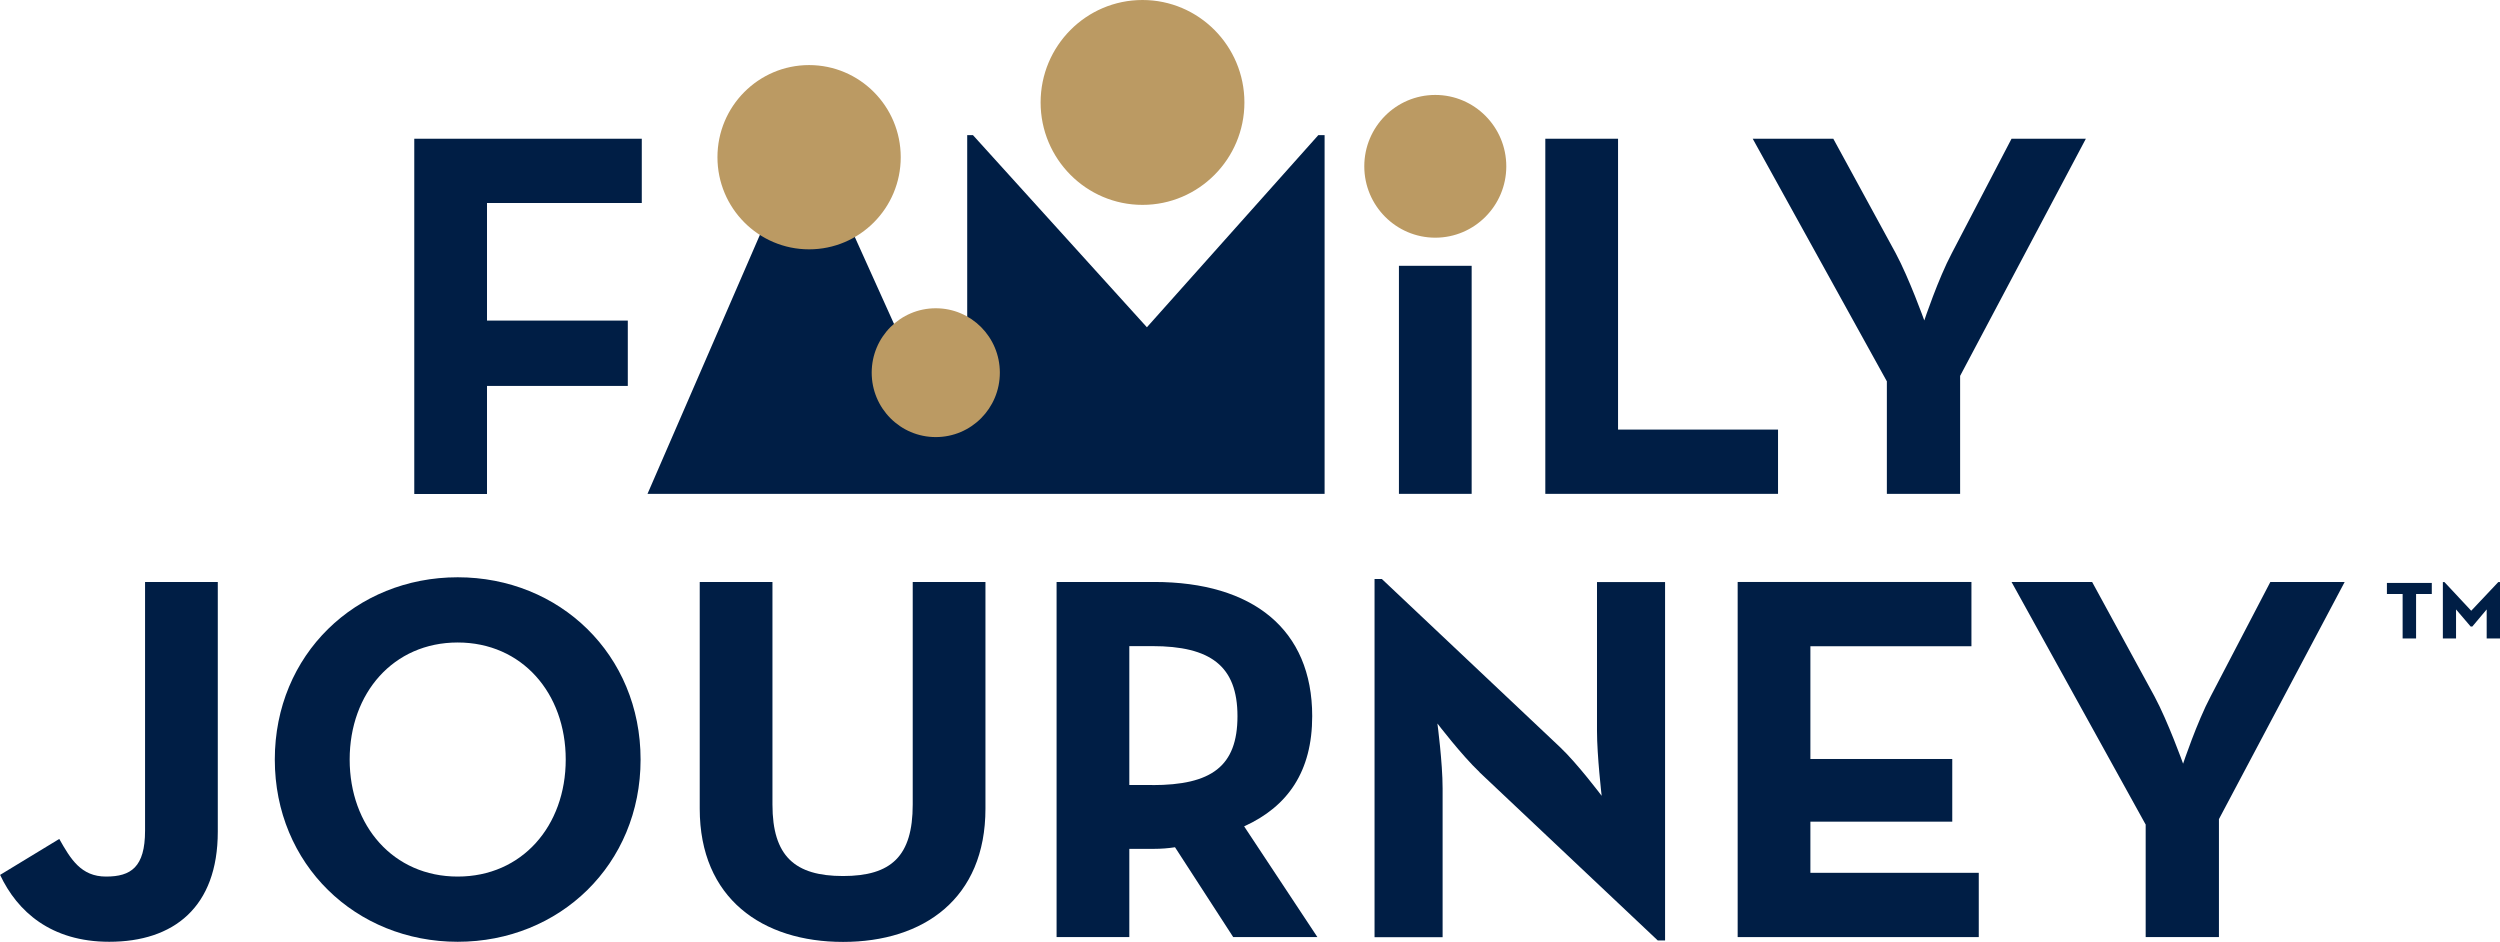 <?xml version="1.0" encoding="UTF-8"?> <svg xmlns="http://www.w3.org/2000/svg" width="292" height="110" viewBox="0 0 292 110" fill="none"><g clip-path="url(#clip0_277_4823)"><path d="M280.627 69.381H278.791V68.083H284.034V69.381H282.198V74.574H280.627V69.381ZM285.326 67.989H285.512L288.639 71.336L291.798 67.989H292V74.574H290.444V71.18L288.764 73.182H288.577L286.866 71.18V74.574H285.326V67.989Z" fill="#001E45"></path><path d="M0 102.195L6.923 97.988C8.262 100.365 9.475 102.383 12.384 102.383C15.294 102.383 16.943 101.288 16.943 97.018V67.974H25.438V97.128C25.438 105.98 20.273 110 12.758 110C5.959 110 2.023 106.465 0.016 102.195H0Z" fill="#001E45"></path><path d="M32.097 88.713C32.097 76.451 41.557 67.426 53.459 67.426C65.361 67.426 74.82 76.451 74.82 88.713C74.82 100.975 65.361 110 53.459 110C41.557 110 32.097 100.975 32.097 88.713ZM66.077 88.713C66.077 80.971 60.974 75.043 53.459 75.043C45.944 75.043 40.841 80.955 40.841 88.713C40.841 96.471 45.944 102.383 53.459 102.383C60.974 102.383 66.077 96.471 66.077 88.713Z" fill="#001E45"></path><path d="M81.728 94.453V67.974H90.223V93.968C90.223 100.005 92.837 102.32 98.469 102.32C104.101 102.32 106.606 100.005 106.606 93.968V67.974H115.101V94.453C115.101 104.948 107.882 110.015 98.469 110.015C89.056 110.015 81.728 104.948 81.728 94.453Z" fill="#001E45"></path><path d="M153.873 109.452H144.04L137.241 98.958C136.447 99.083 135.607 99.145 134.813 99.145H131.904V109.452H123.409V67.974H134.813C146.342 67.974 153.266 73.526 153.266 83.645C153.266 90.105 150.419 94.203 145.315 96.518L153.873 109.452ZM134.58 91.7C141.504 91.7 144.537 89.511 144.537 83.645C144.537 77.78 141.379 75.466 134.58 75.466H131.904V91.685H134.58V91.7Z" fill="#001E45"></path><path d="M172.807 90.183C170.738 88.228 167.89 84.505 167.89 84.505C167.89 84.505 168.497 89.073 168.497 92.076V109.468H160.547V67.629H161.403L182.22 87.274C184.227 89.166 187.074 92.951 187.074 92.951C187.074 92.951 186.529 88.259 186.529 85.381V67.989H194.48V109.843H193.624L172.807 90.199V90.183Z" fill="#001E45"></path><path d="M202.959 67.974H230.264V75.481H211.454V88.65H228.024V95.97H211.454V101.945H231.12V109.452H202.959V67.974Z" fill="#001E45"></path><path d="M250.599 96.283L234.947 67.974H244.36L251.641 81.331C253.213 84.255 254.986 89.198 254.986 89.198C254.986 89.198 256.62 84.318 258.207 81.331L265.177 67.974H273.859L259.172 95.673V109.452H250.615V96.283H250.599Z" fill="#001E45"></path><path d="M180.493 16.204H188.988V50.175H207.674V57.682H180.493V16.204Z" fill="#001E45"></path><path d="M220.369 44.513L204.717 16.204H214.13L221.411 29.561C222.983 32.485 224.757 37.428 224.757 37.428C224.757 37.428 226.39 32.548 227.977 29.561L234.947 16.204H243.629L228.942 43.903V57.682H220.385V44.513H220.369Z" fill="#001E45"></path><path d="M48.387 16.204H74.96V23.711H56.882V37.444H73.327V45.076H56.882V57.698H48.387V16.204Z" fill="#001E45"></path><path d="M163.395 31.046H171.889V57.682H163.395V31.046Z" fill="#001E45"></path><path d="M153.981 15.781L133.958 38.225L113.639 15.781H112.97V47.578H108.815L94.502 15.844H93.786L75.629 57.682H154.713V15.781H153.981Z" fill="#001E45"></path><path d="M109.298 36.005C105.16 36.005 101.814 39.367 101.814 43.528C101.814 47.688 105.16 51.051 109.298 51.051C113.437 51.051 116.782 47.688 116.782 43.528C116.782 39.367 113.437 36.005 109.298 36.005ZM167.642 11.089C163.052 11.089 159.349 14.827 159.349 19.426C159.349 24.024 163.068 27.762 167.642 27.762C172.216 27.762 175.935 24.024 175.935 19.426C175.935 14.827 172.216 11.089 167.642 11.089ZM105.206 18.362C105.206 12.419 100.414 7.601 94.502 7.601C88.59 7.601 83.798 12.419 83.798 18.362C83.798 24.305 88.59 29.123 94.502 29.123C100.414 29.123 105.206 24.305 105.206 18.362ZM133.445 0C126.863 0 121.543 5.365 121.543 11.965C121.543 18.565 126.879 23.93 133.445 23.93C140.01 23.93 145.347 18.565 145.347 11.965C145.347 5.365 140.01 0 133.445 0Z" fill="#BB9A63"></path></g><defs><clipPath id="clip0_277_4823"><rect width="292" height="110" fill="white"></rect></clipPath></defs></svg> 